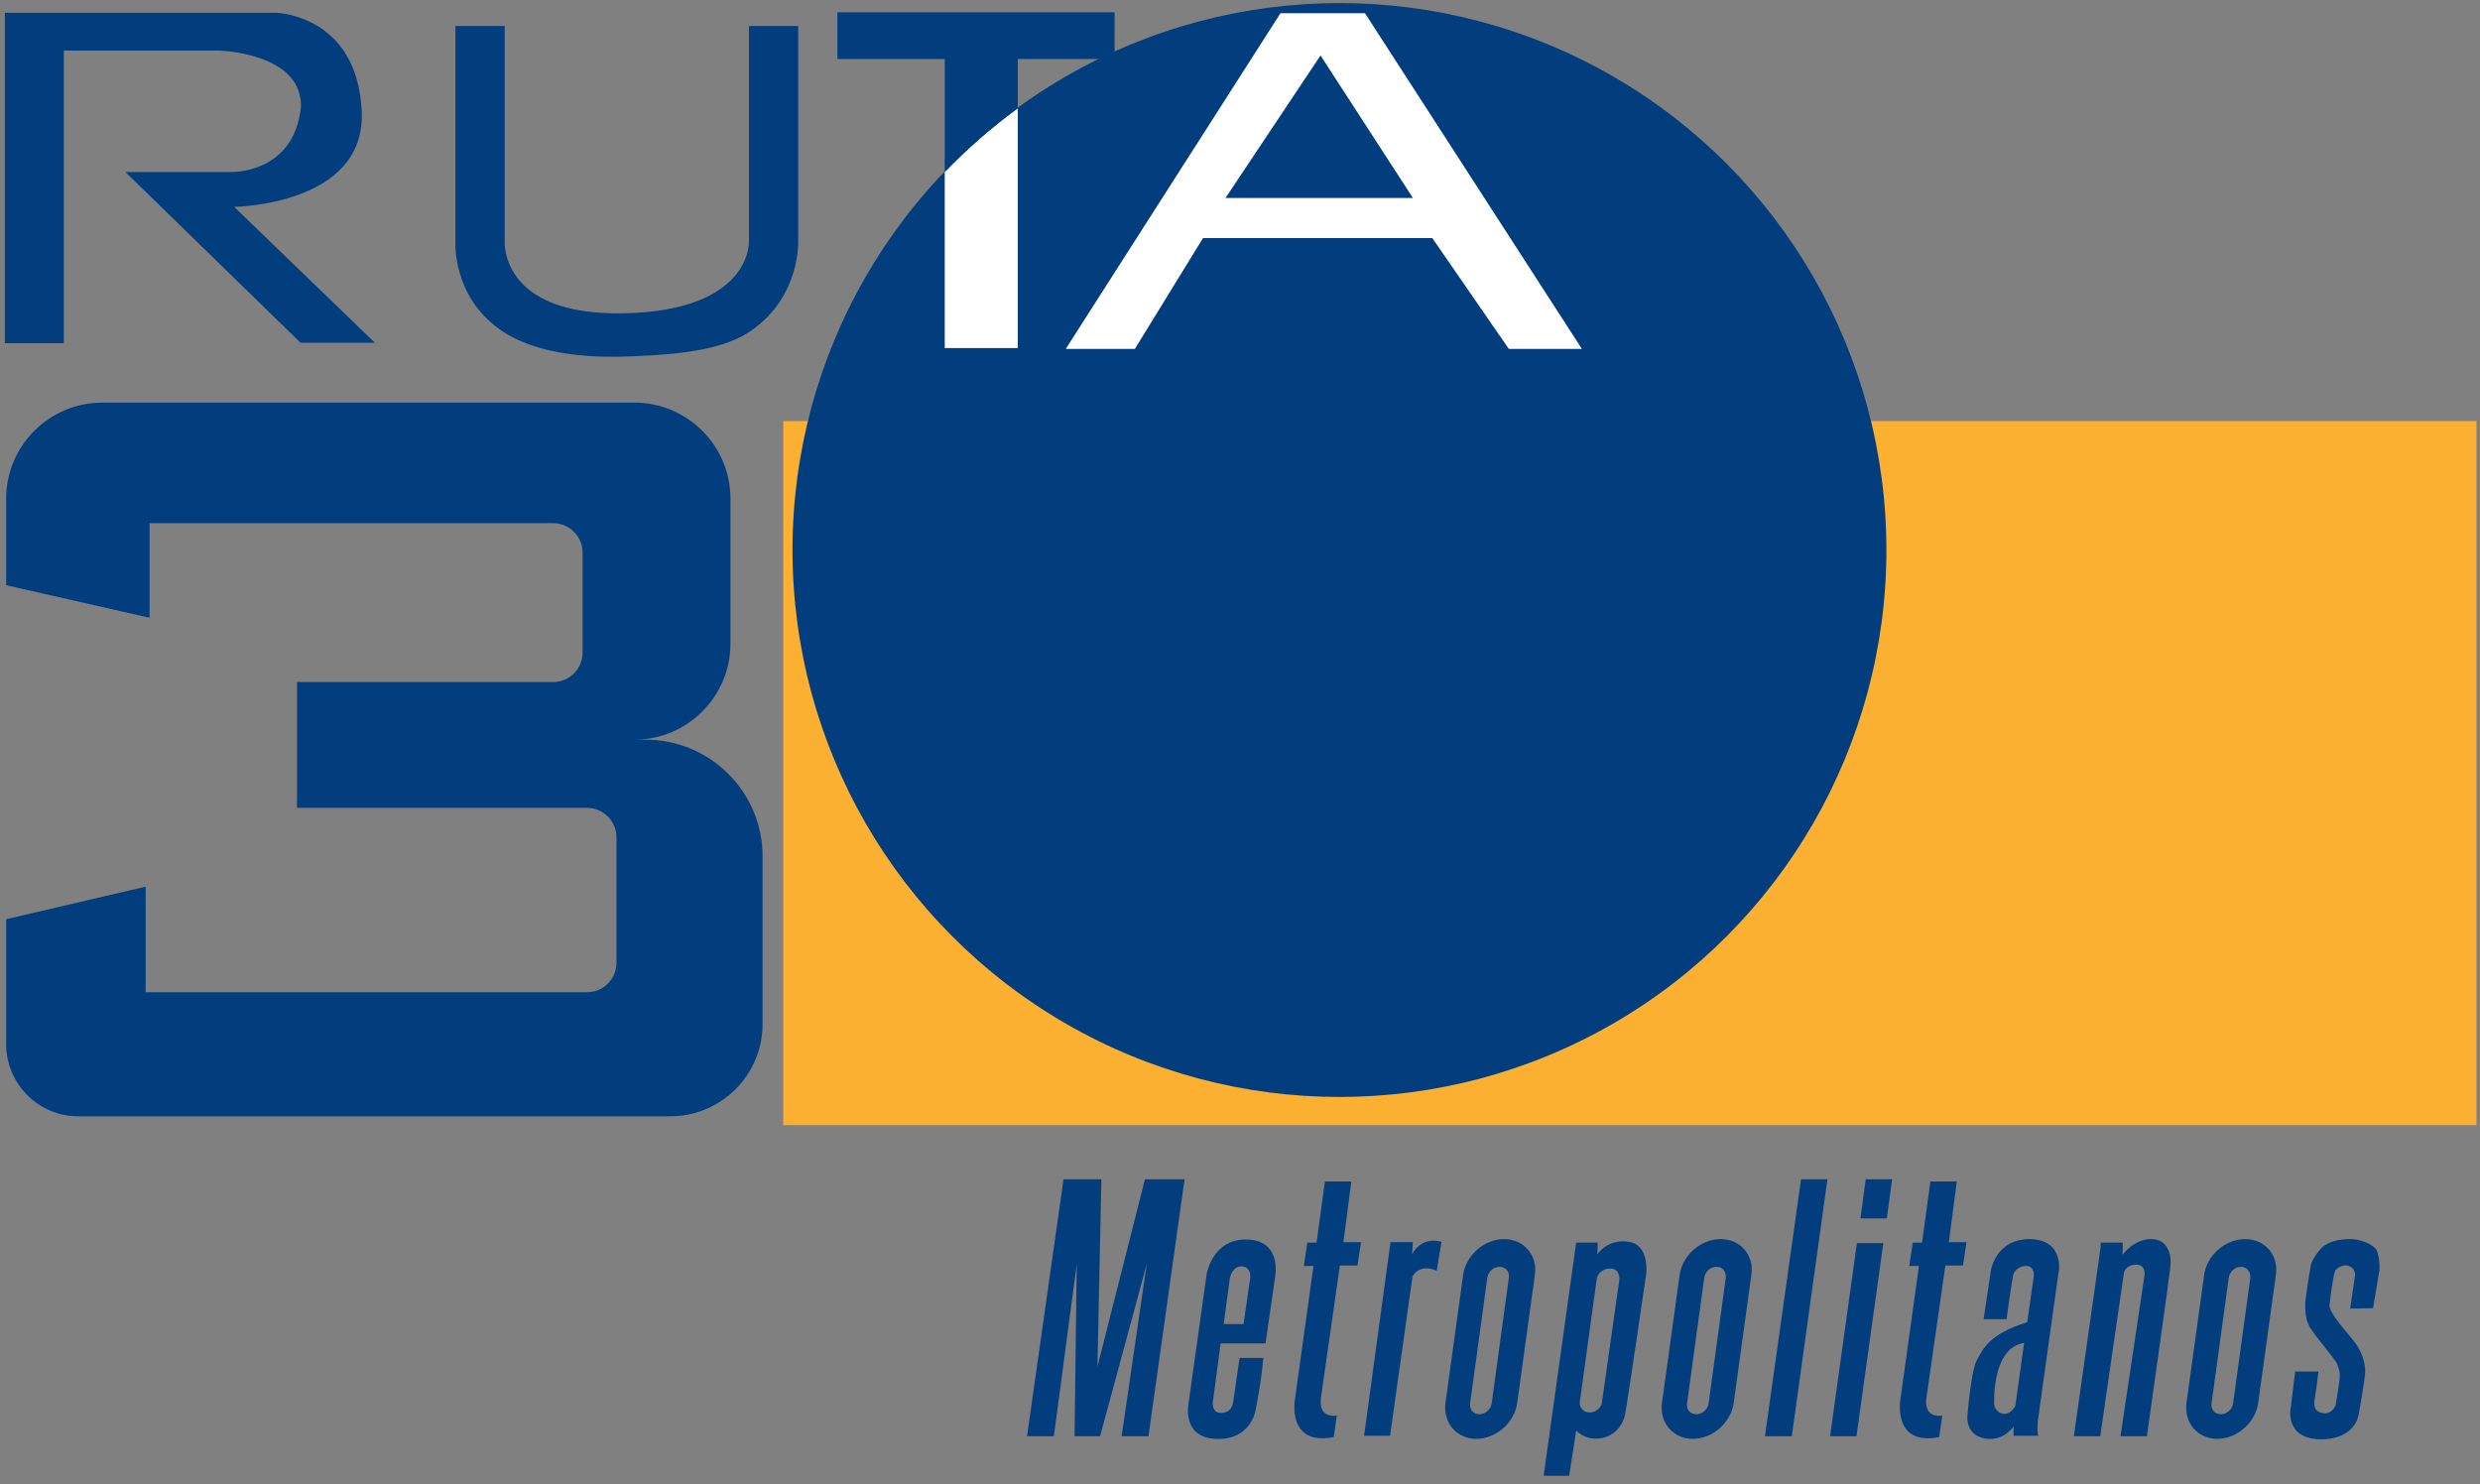 <?xml version="1.0" encoding="utf-8"?>
<!-- Generator: Adobe Illustrator 28.0.0, SVG Export Plug-In . SVG Version: 6.00 Build 0)  -->
<svg version="1.1" id="Layer_1" xmlns="http://www.w3.org/2000/svg" xmlns:xlink="http://www.w3.org/1999/xlink" x="0px" y="0px"
	 viewBox="0 0 563.6 337.3" style="enable-background:new 0 0 563.6 337.3;" xml:space="preserve">
<rect x="0" y="0" width="563.6" height="337.3" fill="#808080" stroke="none"/>
<style type="text/css">
	.st0{fill:#FCB031;}
	.st1{fill:#023E7E;}
	.st2{fill:#FFFFFF;}
</style>
<g>
	<rect x="178" y="95.7" class="st0" width="384.8" height="160"/>
	<path class="st1" d="M146.7,168.1h-2.5c12,0,21.8-9.8,21.8-21.8v-33c0-12-9.8-21.8-21.8-21.8h-121c-12,0-21.8,9.8-21.8,21.8V133
		l32.6,7.4v-21.5h91.7c3.7,0,6.7,3,6.7,6.7v22.7c0,3.7-3,6.7-6.7,6.7H67.5v28.6h65.9c3.7,0,6.7,3,6.7,6.7v28.5c0,3.7-3,6.7-6.7,6.7
		H33.1v-24l-31.7,7.4v28.4c0,9,7.3,16.4,16.4,16.4h134.5c11.6,0,21-9.4,21-21v-37.9C173.4,180,161.4,168.1,146.7,168.1z"/>
	<circle class="st1" cx="304.4" cy="125" r="124.3"/>
	<path class="st1" d="M53.2,47c0,0,30-0.3,29-21.7c-1-22-19.5-22.4-19.5-22.4H1.1V78h13.4V11.5h35.4c0,0,18.7,0.5,18.5,12.7
		c-1.5,15.4-16,14.9-16,14.9H28.5l39.8,38.8h16.9L53.2,47z"/>
	<path class="st1" d="M181.4,54.5c0,0,0-48.7,0-48.6h-11.2v49c0,0,0.7,15.7-28.4,16.3c-28.2,0.6-27.1-16.3-27.1-16.3v-49h-11.2v49.4
		c0,0-0.6,11.7,9.7,19.3c5.8,4.3,15.4,7,30,6.4c13.2-0.5,21.6-1.9,27.3-5.7C182.1,67.4,181.4,54.5,181.4,54.5z"/>
	<g>
		<path class="st2" d="M231.3,24.6c-5.9,4.3-11.5,9.2-16.6,14.5v40h16.6V24.6z"/>
	</g>
	<path class="st2" d="M310.2,3H291l-48.8,76.3h15.7l15.5-25.2h52.1l17.4,25.2h16.6L310.2,3z M278.5,45l21.6-32.4l21,32.4H278.5z"/>
	<path class="st1" d="M190.3,2.8v10.6h24.4v25.7c5.1-5.3,10.6-10.1,16.6-14.5V13.4h18.6c1.1-0.5,2.2-1.1,3.4-1.6v-9H190.3z"/>
	<g>
		<polygon class="st1" points="249.4,310.6 250.3,268 241.7,268 233.4,326.4 239.5,326.4 244.7,287.3 244.2,326.4 250,326.4 
			260.6,287.3 254.9,326.4 261,326.4 269.2,268 260.2,268 		"/>
		<path class="st1" d="M283.4,281.7c-8-0.2-9.2,8-9.2,8l-4.1,29.3c0,0-1.6,7.7,6.2,8c7.8,0.4,9-6.3,9-6.3s1.3-6.3,1.8-12.1h-5.4
			l-1.4,9.7c0,0-0.1,2.8-2.7,2.8c-2.6,0.1-1.9-3-1.9-3l1.7-12.8h10.2l2.2-15.2C289.8,290.1,291.4,281.9,283.4,281.7z M284.1,290.6
			l-1.5,10.3h-4.5l1.4-10.5c0,0,0.6-2.8,2.8-2.6C284.6,288.1,284.1,290.6,284.1,290.6z"/>
		<path class="st1" d="M307.1,268.5h-6l-1.9,13.9h-2.1l-0.8,5.3h2.2l-4.2,30.2c0,0-2,10.8,8.8,8.7l0.7-4.9c0,0-4.3,0.9-3.6-4.1
			c0.7-5,4.3-30,4.3-30h4l0.8-5.3h-4L307.1,268.5z"/>
		<path class="st1" d="M444.7,268.5h-6l-1.9,13.9h-2.1l-0.8,5.3h2.2l-4.2,30.2c0,0-2,10.8,8.8,8.7l0.7-4.9c0,0-4.3,0.9-3.6-4.1
			s4.3-30,4.3-30h4l0.8-5.3h-4L444.7,268.5z"/>
		<path class="st1" d="M320.9,285l0.2-2.7H316l-6,44h5.9l5.1-36.2c0,0,1.5-3.1,5.5-1.3l1.1-6.6C327.6,282.3,323.5,280.6,320.9,285z"
			/>
		<path class="st1" d="M341.8,281.6c-4.5,0-8.7,3.7-9.3,8.2l-4,29c-0.6,4.5,2.5,8.2,7,8.2s8.7-3.7,9.3-8.2l4-29
			C349.5,285.3,346.3,281.6,341.8,281.6z M342.9,290.4l-3.9,28.5c-0.2,1.4-1.4,2.5-2.8,2.5s-2.3-1.1-2.1-2.5l3.9-28.5
			c0.2-1.4,1.4-2.5,2.8-2.5S343.1,289,342.9,290.4z"/>
		<path class="st1" d="M391,281.6c-4.5,0-8.7,3.7-9.3,8.2l-4,29c-0.6,4.5,2.5,8.2,7,8.2s8.7-3.7,9.3-8.2l4-29
			C398.7,285.3,395.6,281.6,391,281.6z M392.2,290.4l-3.9,28.5c-0.2,1.4-1.4,2.5-2.8,2.5s-2.3-1.1-2.1-2.5l3.9-28.5
			c0.2-1.4,1.4-2.5,2.8-2.5S392.3,289,392.2,290.4z"/>
		<path class="st1" d="M510.2,281.6c-4.5,0-8.7,3.7-9.3,8.2l-4,29c-0.6,4.5,2.5,8.2,7,8.2s8.7-3.7,9.3-8.2l4-29
			C517.9,285.3,514.8,281.6,510.2,281.6z M511.4,290.4l-3.9,28.5c-0.2,1.4-1.4,2.5-2.8,2.5c-1.4,0-2.3-1.1-2.1-2.5l3.9-28.5
			c0.2-1.4,1.4-2.5,2.8-2.5C510.6,287.9,511.5,289,511.4,290.4z"/>
		<path class="st1" d="M370.1,282.2c-4.9-0.7-7.1,2.9-7.1,2.9l0.1-2.7h-4.9l-7.4,53h5.8l1.6-10.3c0,0,1.9,2.2,5.3,1.8
			c3.4-0.4,5.3-3,5.8-5.4s4.8-31.9,4.8-31.9S375,282.9,370.1,282.2z M368,290.9l-4,28.2c0,0-0.7,1.9-2.8,1.9
			c-2.2-0.1-2.2-2.2-2.2-2.2l3.9-28.4c0,0,0.6-2.2,3.2-2.1C368.3,288.4,368,290.9,368,290.9z"/>
		<polygon class="st1" points="401.1,326.4 407.2,326.4 415.3,268 409.3,268 		"/>
		<polygon class="st1" points="415.9,326.4 421.9,326.4 428,282.5 422,282.5 		"/>
		<polygon class="st1" points="422.8,276.9 428.8,276.9 430,268 424,268 		"/>
		<path class="st1" d="M461.5,281.6c-8.2-0.1-9.1,7.4-9.1,7.4l-1.6,10.8h5.2c0,0,1.3-9.3,1.5-10c0.1-0.7,1.1-2.1,3-2.1
			c2,0.1,1.7,2.3,1.7,2.3l-1.5,10.5c-8.8,2.7-10.1,6.2-11.5,8.7c-1.3,2.5-2.1,12.7-2.1,12.7s-0.4,4.2,3.9,5c4.3,0.8,6.6-2.7,6.6-2.7
			v2.1h5.6c-0.3-0.5-0.1-3.3-0.1-3.3l4.7-33.7C467.9,289.3,469.3,281.9,461.5,281.6z M458,319.5c0,0-1,2-2.7,1.8s-2.3-1.9-2.1-2.8
			c0,0-0.5-12.2,6.8-13.3L458,319.5z"/>
		<path class="st1" d="M489,281.6c-4-0.1-6.7,3.6-6.7,3.6c0.2-1,0.1-2.8,0.1-2.8h-5v0.9l-6.1,43.1h6l5.4-37.3c0,0,0.6-1.8,2.9-1.7
			c2.3,0.1,1.7,2.8,1.7,2.8l-5.4,36.2h6c0,0,5-35.4,5.3-38.2C493.6,285.5,492.9,281.7,489,281.6z"/>
		<path class="st1" d="M539.6,283.5c-1.4-1.2-3.7-1.9-5.5-1.9s-5,0.3-6.7,2.2c-1.6,1.9-2.2,3.2-2.3,4.1c-0.2,0.9-1.2,7.3-1.2,8.3
			s-0.2,3.8,1.4,6c1.5,2.2,5.7,7.2,5.8,7.7s0.8,1.6,0.6,3.4s-0.9,6.1-0.9,6.1s-0.8,1.9-2.6,1.8c-1.8-0.2-2.5-1.2-2.2-3
			s0.9-6.5,0.9-6.5h-5.3l-1,8.1c0,0-1.6,7,6.5,7.3c8.1,0.2,8.9-5.5,8.9-5.5s1.5-8.2,1.5-9.8c0.1-1.5-0.5-4.1-2.1-6.4
			c-1.6-2.2-6.2-7-6-8.8s0.9-7.4,1.4-8c0.5-0.5,1.7-1.2,2.6-1c0.9,0.2,1.9,0.9,1.8,2.2c-0.2,1.4-1.1,7.6-1.1,7.6l5.2-0.1l1.4-8.4
			C540.8,289,541,284.7,539.6,283.5z"/>
	</g>
</g>
</svg>
